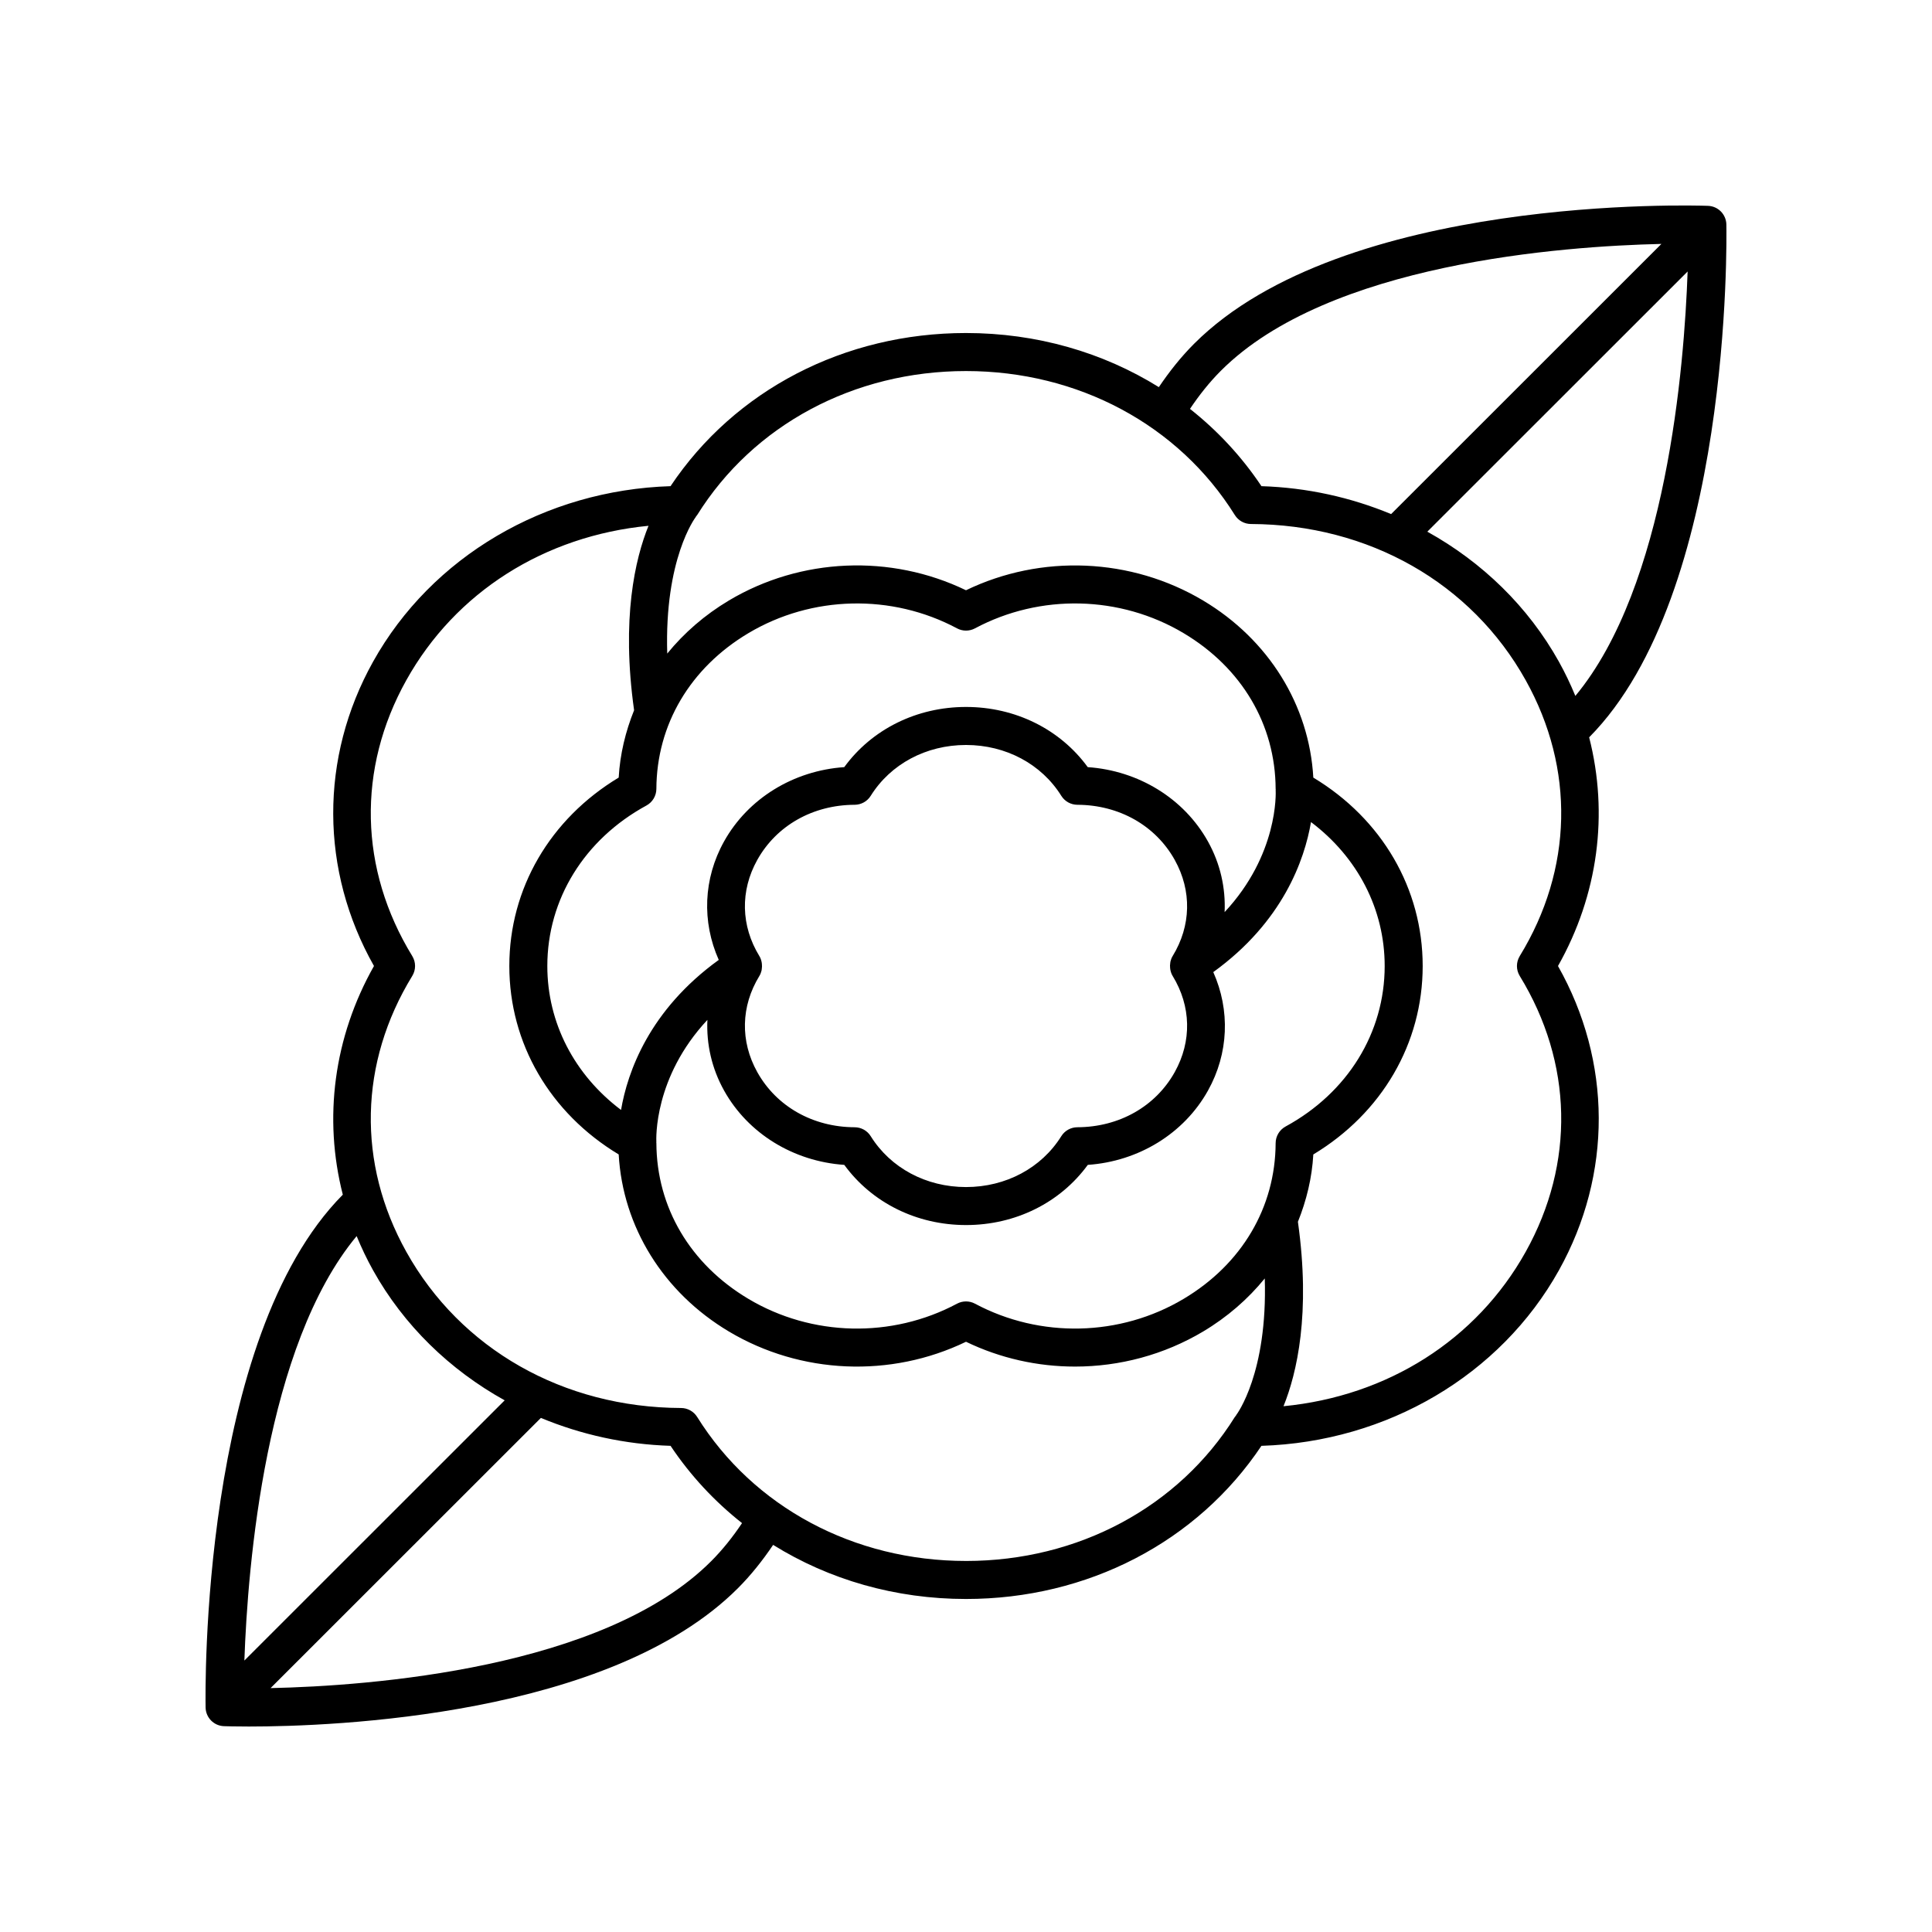 <?xml version="1.0" encoding="UTF-8"?>
<!-- Uploaded to: SVG Repo, www.svgrepo.com, Generator: SVG Repo Mixer Tools -->
<svg fill="#000000" width="800px" height="800px" version="1.1" viewBox="144 144 512 512" xmlns="http://www.w3.org/2000/svg">
 <path d="m596.65 198.55c-3.93-0.141-96.668-2.973-136.2 36.547-3.512 3.516-6.586 7.41-9.344 11.496-14.824-9.23-32.422-14.34-51.109-14.34-32.234 0-61.289 15.121-78.297 40.586-33.285 1.043-63.312 18.688-78.832 46.516-14.191 25.441-14.051 55.367 0.238 80.645-10.668 18.875-13.441 40.34-8.258 60.602-37.781 38.105-36.434 131.93-36.363 135.91 0.055 2.676 2.184 4.844 4.859 4.941 0.555 0.02 2.894 0.094 6.609 0.094 22.523 0 95.66-2.715 129.59-36.641 3.512-3.516 6.586-7.41 9.344-11.496 14.82 9.227 32.418 14.336 51.109 14.336 32.234 0 61.289-15.121 78.297-40.586 33.285-1.043 63.312-18.688 78.832-46.516 14.188-25.441 14.047-55.367-0.242-80.641 10.668-18.875 13.441-40.34 8.258-60.602 37.781-38.105 36.434-131.93 36.363-135.91-0.055-2.68-2.184-4.844-4.859-4.941zm-129.07 43.672c28.48-28.477 90.551-32.984 116.71-33.582l-71.629 71.598c-10.676-4.434-22.297-7.023-34.363-7.398-5.25-7.863-11.656-14.73-18.941-20.48 2.414-3.606 5.121-7.035 8.219-10.137zm-224.71 238.42c8.156 14.621 20.34 26.395 34.875 34.461l-68.984 68.957c0.891-25.316 5.621-83.434 29.754-112.48 1.266 3.07 2.703 6.102 4.356 9.062zm89.555 77.133c-28.492 28.492-90.551 33.023-116.72 33.59l71.637-71.605c10.676 4.434 22.297 7.023 34.363 7.398 5.25 7.863 11.656 14.73 18.941 20.48-2.41 3.606-5.121 7.039-8.219 10.137zm67.578-0.105c-29.703 0-56.34-14.266-71.246-38.164-0.922-1.469-2.523-2.363-4.254-2.371-31.207-0.117-58.434-15.59-72.824-41.398-13.082-23.457-12.508-50.102 1.578-73.105 0.988-1.617 0.988-3.648 0-5.266-14.086-23-14.66-49.648-1.578-73.105 13.043-23.391 36.645-38.25 64.184-40.922-3.559 8.793-7.234 24.582-3.82 48.879-2.273 5.652-3.734 11.633-4.082 17.844-18.207 10.977-28.984 29.441-28.984 49.941 0 20.496 10.781 38.965 28.984 49.934 1.078 19.184 11.828 36.562 29.191 46.918 19.07 11.379 42.914 12.355 62.852 2.723 9.094 4.394 18.996 6.578 28.891 6.578 11.797 0 23.586-3.113 33.961-9.301 6.394-3.816 11.875-8.594 16.32-14.055 0.777 25.078-7.367 35.941-7.559 36.195-0.043 0.051-0.051 0.117-0.09 0.172-0.09 0.117-0.199 0.215-0.277 0.34-14.91 23.898-41.547 38.164-71.246 38.164zm84.684-115.13c-1.613 0.879-2.617 2.566-2.629 4.402-0.074 17.027-8.953 32.062-24.363 41.258-16.816 10.035-38.012 10.527-55.316 1.285-0.742-0.395-1.559-0.594-2.375-0.594s-1.633 0.199-2.375 0.594c-17.297 9.242-38.496 8.754-55.316-1.285-15.41-9.191-24.289-24.23-24.363-41.258 0-0.059-0.023-0.113-0.023-0.172 0-0.035 0.016-0.066 0.016-0.102-0.043-0.84-0.703-17.148 13.527-32.387-0.289 6.394 1.137 12.848 4.426 18.738 6.348 11.387 18.387 18.758 31.848 19.684 7.316 10.031 19.18 15.945 32.262 15.949h0.004c13.086 0 24.953-5.914 32.27-15.949 13.461-0.926 25.496-8.297 31.844-19.68 5.508-9.871 5.914-21.297 1.41-31.406 18.426-13.309 24.18-29.719 25.895-39.762 12.32 9.289 19.527 23.047 19.527 38.148 0 17.684-9.82 33.586-26.266 42.535zm-29.926-45.168c-0.277 0.453-0.457 0.941-0.578 1.445-0.031 0.121-0.031 0.246-0.051 0.367-0.074 0.457-0.09 0.914-0.035 1.375 0.016 0.16 0.031 0.312 0.066 0.473 0.117 0.555 0.293 1.102 0.602 1.602 4.91 8.02 5.117 17.309 0.555 25.484-5.082 9.109-14.73 14.574-25.809 14.613-1.73 0.008-3.34 0.902-4.254 2.371-5.269 8.441-14.707 13.48-25.254 13.48s-19.984-5.039-25.25-13.477c-0.914-1.469-2.523-2.363-4.254-2.371-11.078-0.039-20.727-5.504-25.809-14.613-4.562-8.176-4.356-17.465 0.555-25.484 0.277-0.453 0.457-0.941 0.578-1.445 0.031-0.121 0.031-0.246 0.051-0.367 0.074-0.457 0.086-0.914 0.035-1.375-0.016-0.16-0.031-0.316-0.066-0.477-0.117-0.555-0.293-1.102-0.602-1.602-4.91-8.02-5.117-17.309-0.555-25.484 5.082-9.109 14.73-14.574 25.809-14.613 1.73-0.008 3.34-0.902 4.254-2.371 5.266-8.438 14.703-13.477 25.254-13.477 10.547 0 19.988 5.039 25.254 13.477 0.922 1.469 2.523 2.363 4.254 2.371 11.078 0.039 20.723 5.504 25.805 14.609 4.562 8.18 4.356 17.469-0.555 25.488zm13.777-11.652c0.289-6.394-1.137-12.848-4.426-18.738-6.348-11.387-18.387-18.758-31.848-19.684-7.312-10.035-19.176-15.949-32.262-15.949s-24.949 5.914-32.266 15.949c-13.461 0.926-25.5 8.297-31.848 19.684-5.508 9.867-5.914 21.293-1.41 31.402-18.43 13.309-24.18 29.719-25.895 39.762-12.328-9.285-19.535-23.043-19.535-38.141 0-17.684 9.82-33.586 26.27-42.539 1.613-0.879 2.617-2.566 2.629-4.402 0.074-17.027 8.953-32.062 24.363-41.258 16.816-10.035 38.012-10.527 55.316-1.285 1.484 0.793 3.266 0.793 4.754 0 17.293-9.242 38.496-8.754 55.316 1.285 15.41 9.191 24.289 24.23 24.363 41.258 0 0.059 0.023 0.113 0.023 0.172 0 0.035-0.016 0.066-0.016 0.102 0.043 0.836 0.699 17.141-13.531 32.383zm78.211 11.652c-0.988 1.617-0.988 3.648 0 5.266 14.086 23 14.66 49.648 1.578 73.105-13.043 23.391-36.645 38.25-64.184 40.922 3.559-8.793 7.234-24.582 3.82-48.879 2.273-5.652 3.734-11.633 4.082-17.844 18.203-10.977 28.984-29.441 28.984-49.938s-10.781-38.965-28.984-49.934c-1.078-19.184-11.828-36.562-29.191-46.918-19.074-11.375-42.914-12.355-62.852-2.727-19.938-9.637-43.777-8.66-62.852 2.723-6.394 3.816-11.875 8.594-16.32 14.055-0.777-25.078 7.367-35.941 7.559-36.195 0.043-0.051 0.051-0.117 0.09-0.172 0.09-0.117 0.199-0.215 0.277-0.34 14.906-23.898 41.543-38.164 71.246-38.164s56.34 14.266 71.246 38.164c0.922 1.469 2.523 2.363 4.254 2.371 31.207 0.117 58.434 15.59 72.824 41.398 13.086 23.457 12.508 50.105-1.578 73.105zm10.383-78.012c-8.156-14.621-20.34-26.395-34.875-34.461l68.984-68.953c-0.891 25.316-5.621 83.434-29.754 112.48-1.266-3.074-2.703-6.102-4.356-9.066z"/>
</svg>